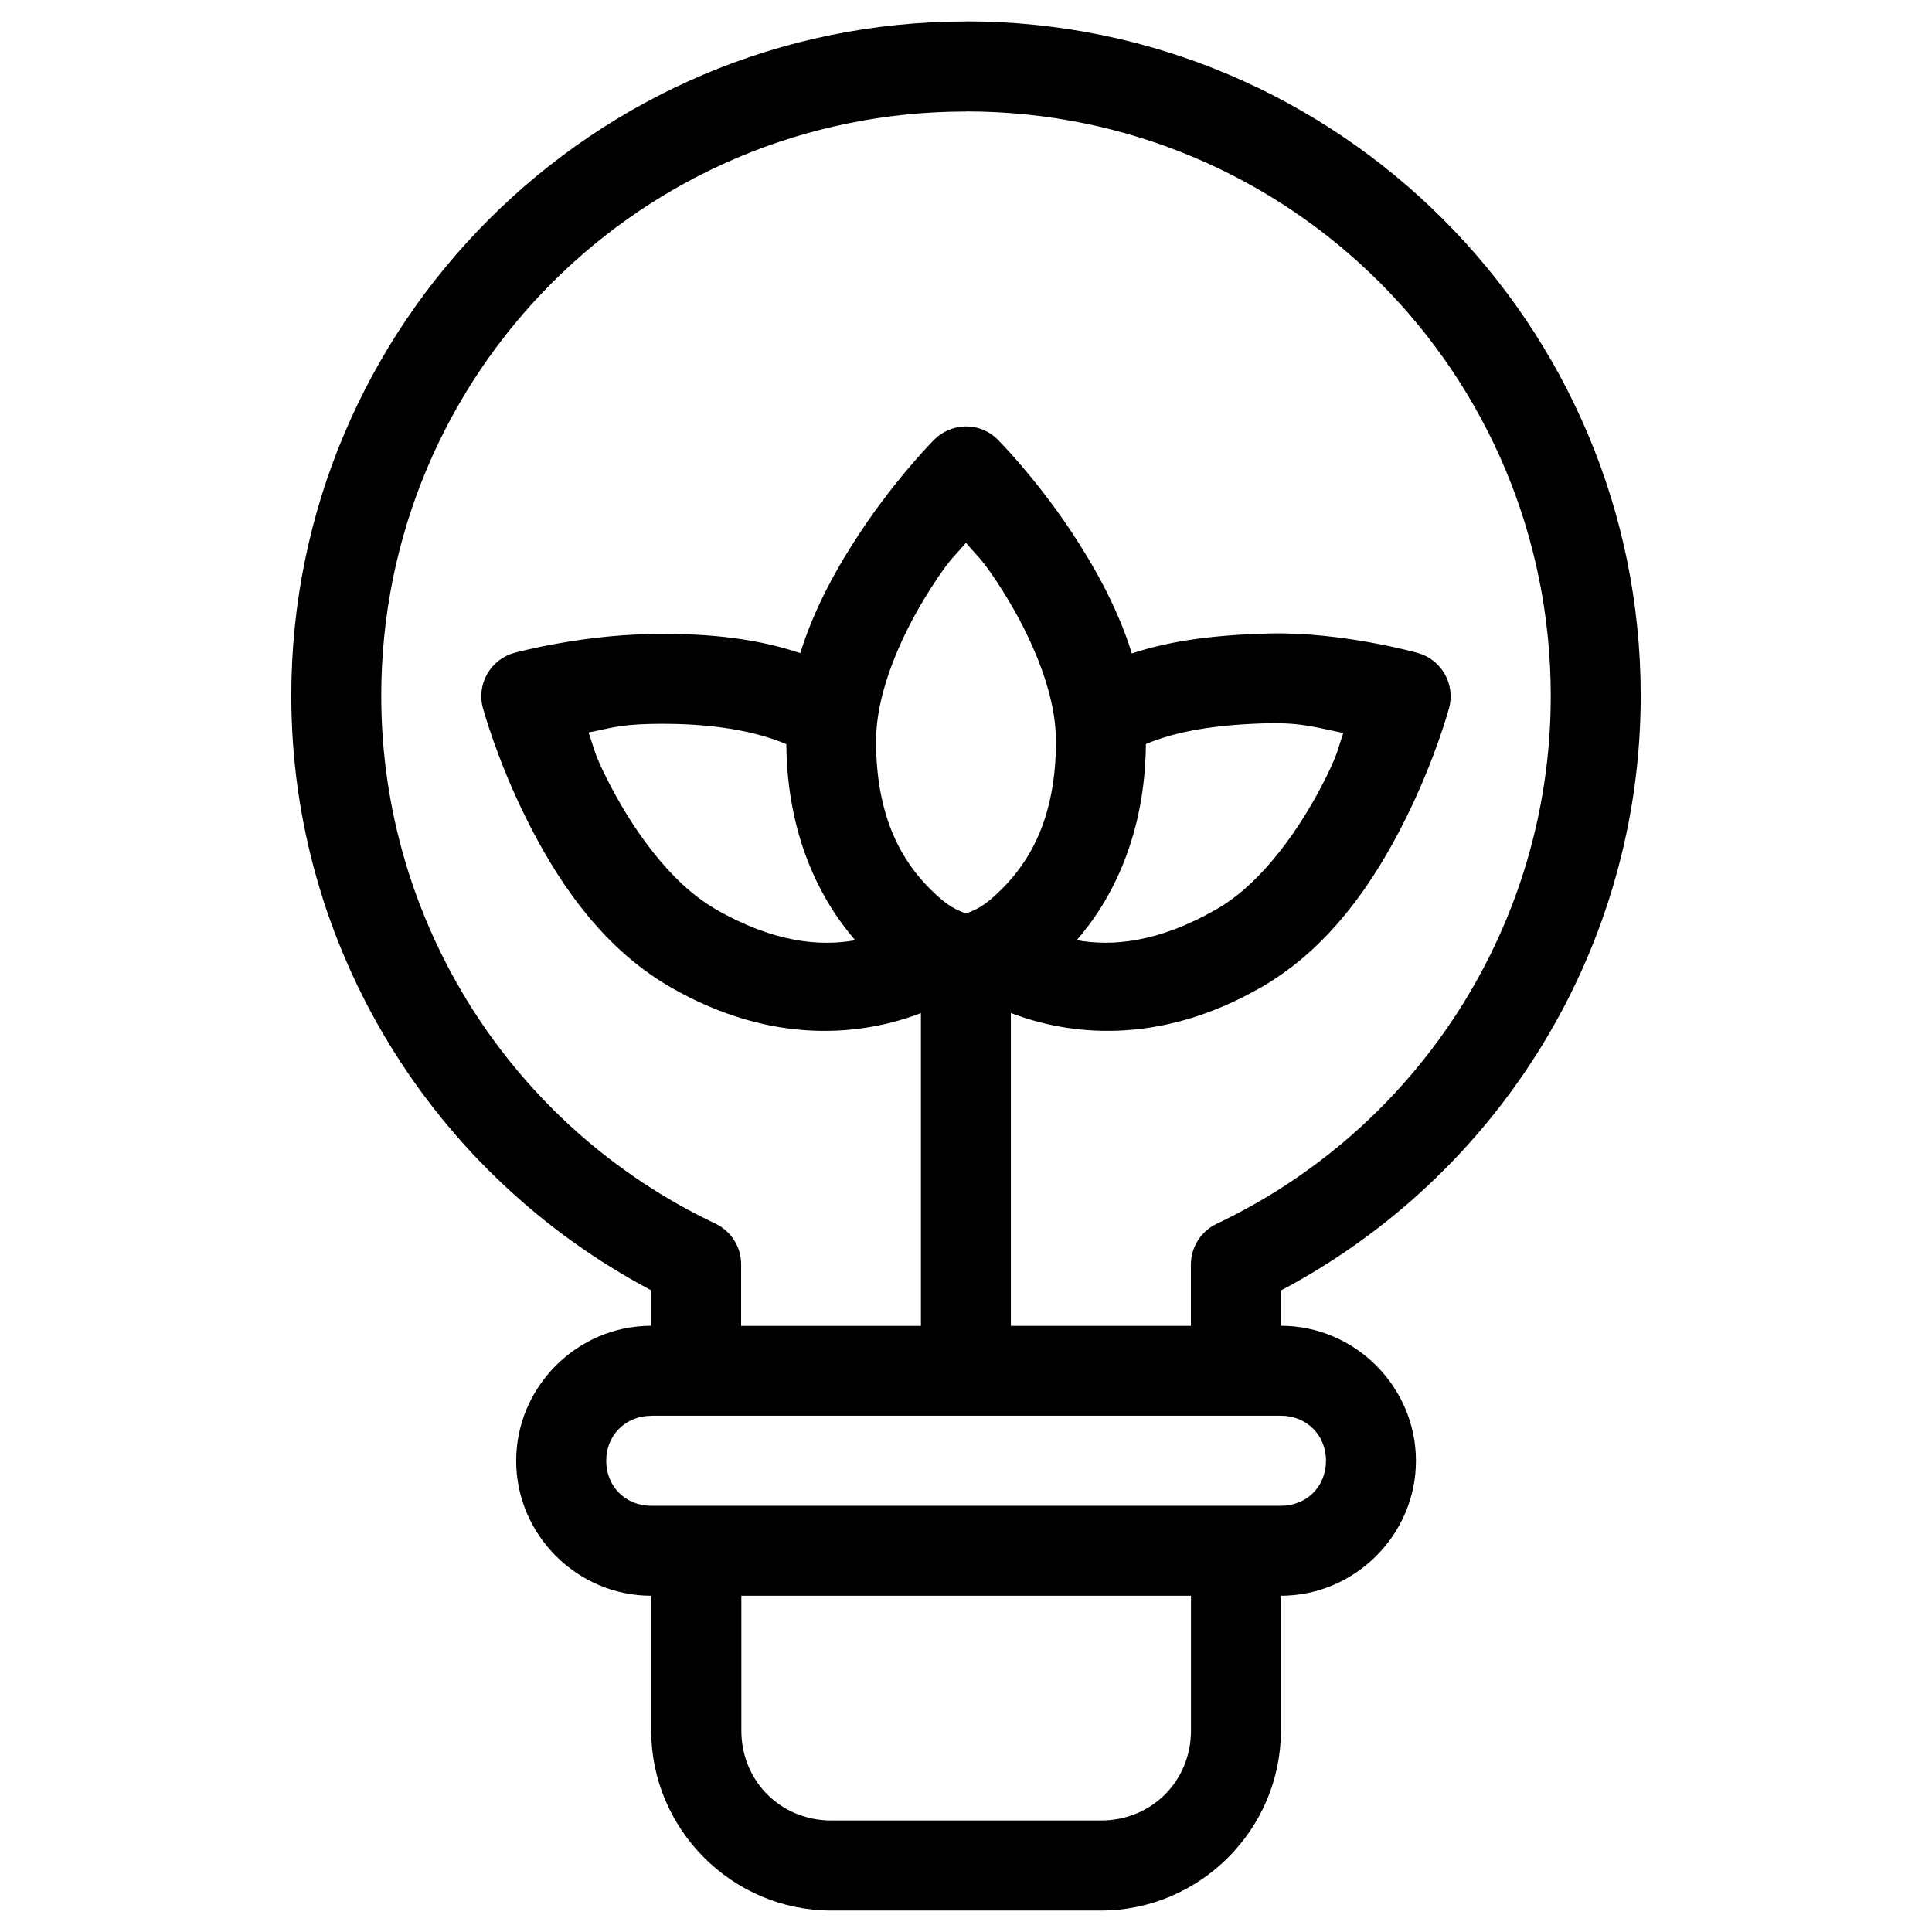 <?xml version="1.0" encoding="UTF-8"?><svg id="assessment-planning" xmlns="http://www.w3.org/2000/svg" viewBox="0 0 180 180"><path d="M90,2c-34.67,0-62.88,28.19-62.86,62.86,.01,23.31,13.05,44.51,33.52,55.35v3.31c-6.89,0-12.57,5.69-12.57,12.58s5.68,12.57,12.58,12.57v12.56c0,9.21,7.55,16.77,16.77,16.77h25.13c9.21,0,16.77-7.55,16.77-16.77v-12.56c6.89,0,12.58-5.68,12.58-12.57s-5.68-12.58-12.58-12.58v-3.29c20.48-10.84,33.51-32.05,33.52-55.38,.02-34.67-28.19-62.86-62.86-62.86h0Zm0,8.38c30.14,0,54.49,24.34,54.48,54.48,0,21.03-12.13,40.14-31.13,49.16-1.46,.69-2.39,2.17-2.4,3.79v5.72h-16.77v-29.15c5.23,2,13.65,3.19,23.38-2.43,6.65-3.84,10.79-10.39,13.49-15.85,2.7-5.46,3.96-10.14,3.96-10.14,.6-2.24-.73-4.54-2.97-5.14,0,0-7-1.96-13.76-1.8-4.75,.12-9,.59-12.83,1.86-1.35-4.35-3.57-8.24-5.69-11.43-3.38-5.07-6.8-8.49-6.8-8.49-.8-.81-1.89-1.25-3-1.23s-2.15,.46-2.92,1.23c0,0-3.42,3.42-6.8,8.49-2.12,3.18-4.33,7.06-5.68,11.4-4.61-1.55-9.53-1.88-14.24-1.77-6.57,.15-12.38,1.74-12.38,1.74-2.23,.6-3.56,2.9-2.95,5.14,0,0,1.26,4.68,3.96,10.14,2.7,5.46,6.83,12.01,13.48,15.85,9.72,5.61,18.14,4.44,23.37,2.44v29.14s-16.75,0-16.75,0v-5.74c0-1.62-.93-3.09-2.4-3.79-19-9.01-31.12-28.12-31.13-49.14-.02-30.13,24.34-54.47,54.48-54.47h0Zm0,40.2c1.07,1.25,1.39,1.39,2.8,3.51,2.9,4.36,5.58,10.07,5.58,14.96,0,7.33-2.57,11.31-5.06,13.8-1.78,1.78-2.55,1.93-3.33,2.27-.78-.35-1.53-.5-3.31-2.27-2.48-2.48-5.06-6.47-5.06-13.8,0-4.89,2.66-10.6,5.57-14.96,1.41-2.12,1.73-2.25,2.8-3.51h0Zm28.21,16.81c3.13-.08,4.59,.44,6.95,.9-.55,1.54-.49,1.86-1.59,4.08-2.32,4.69-5.94,9.87-10.18,12.31-5.5,3.18-9.85,3.5-13.07,2.91,3.36-3.86,6.37-9.88,6.44-18.27,2.94-1.23,6.63-1.82,11.46-1.94h0Zm-57.69,.06c4.75-.11,9.22,.4,12.74,1.88,.07,8.39,3.07,14.41,6.42,18.27-3.22,.58-7.56,.26-13.05-2.92-4.23-2.44-7.86-7.62-10.18-12.31-1.12-2.25-1.07-2.58-1.62-4.13,1.97-.37,2.78-.72,5.69-.79h0Zm.16,64.45h58.66c2.39,0,4.2,1.8,4.2,4.2s-1.8,4.19-4.2,4.19H60.67c-2.39,0-4.19-1.8-4.19-4.19s1.8-4.19,4.19-4.19h0Zm8.38,16.77h41.9s0,12.56,0,12.56c0,4.72-3.67,8.38-8.38,8.38h-25.13c-4.72,0-8.38-3.67-8.38-8.38v-12.56Z"/></svg>